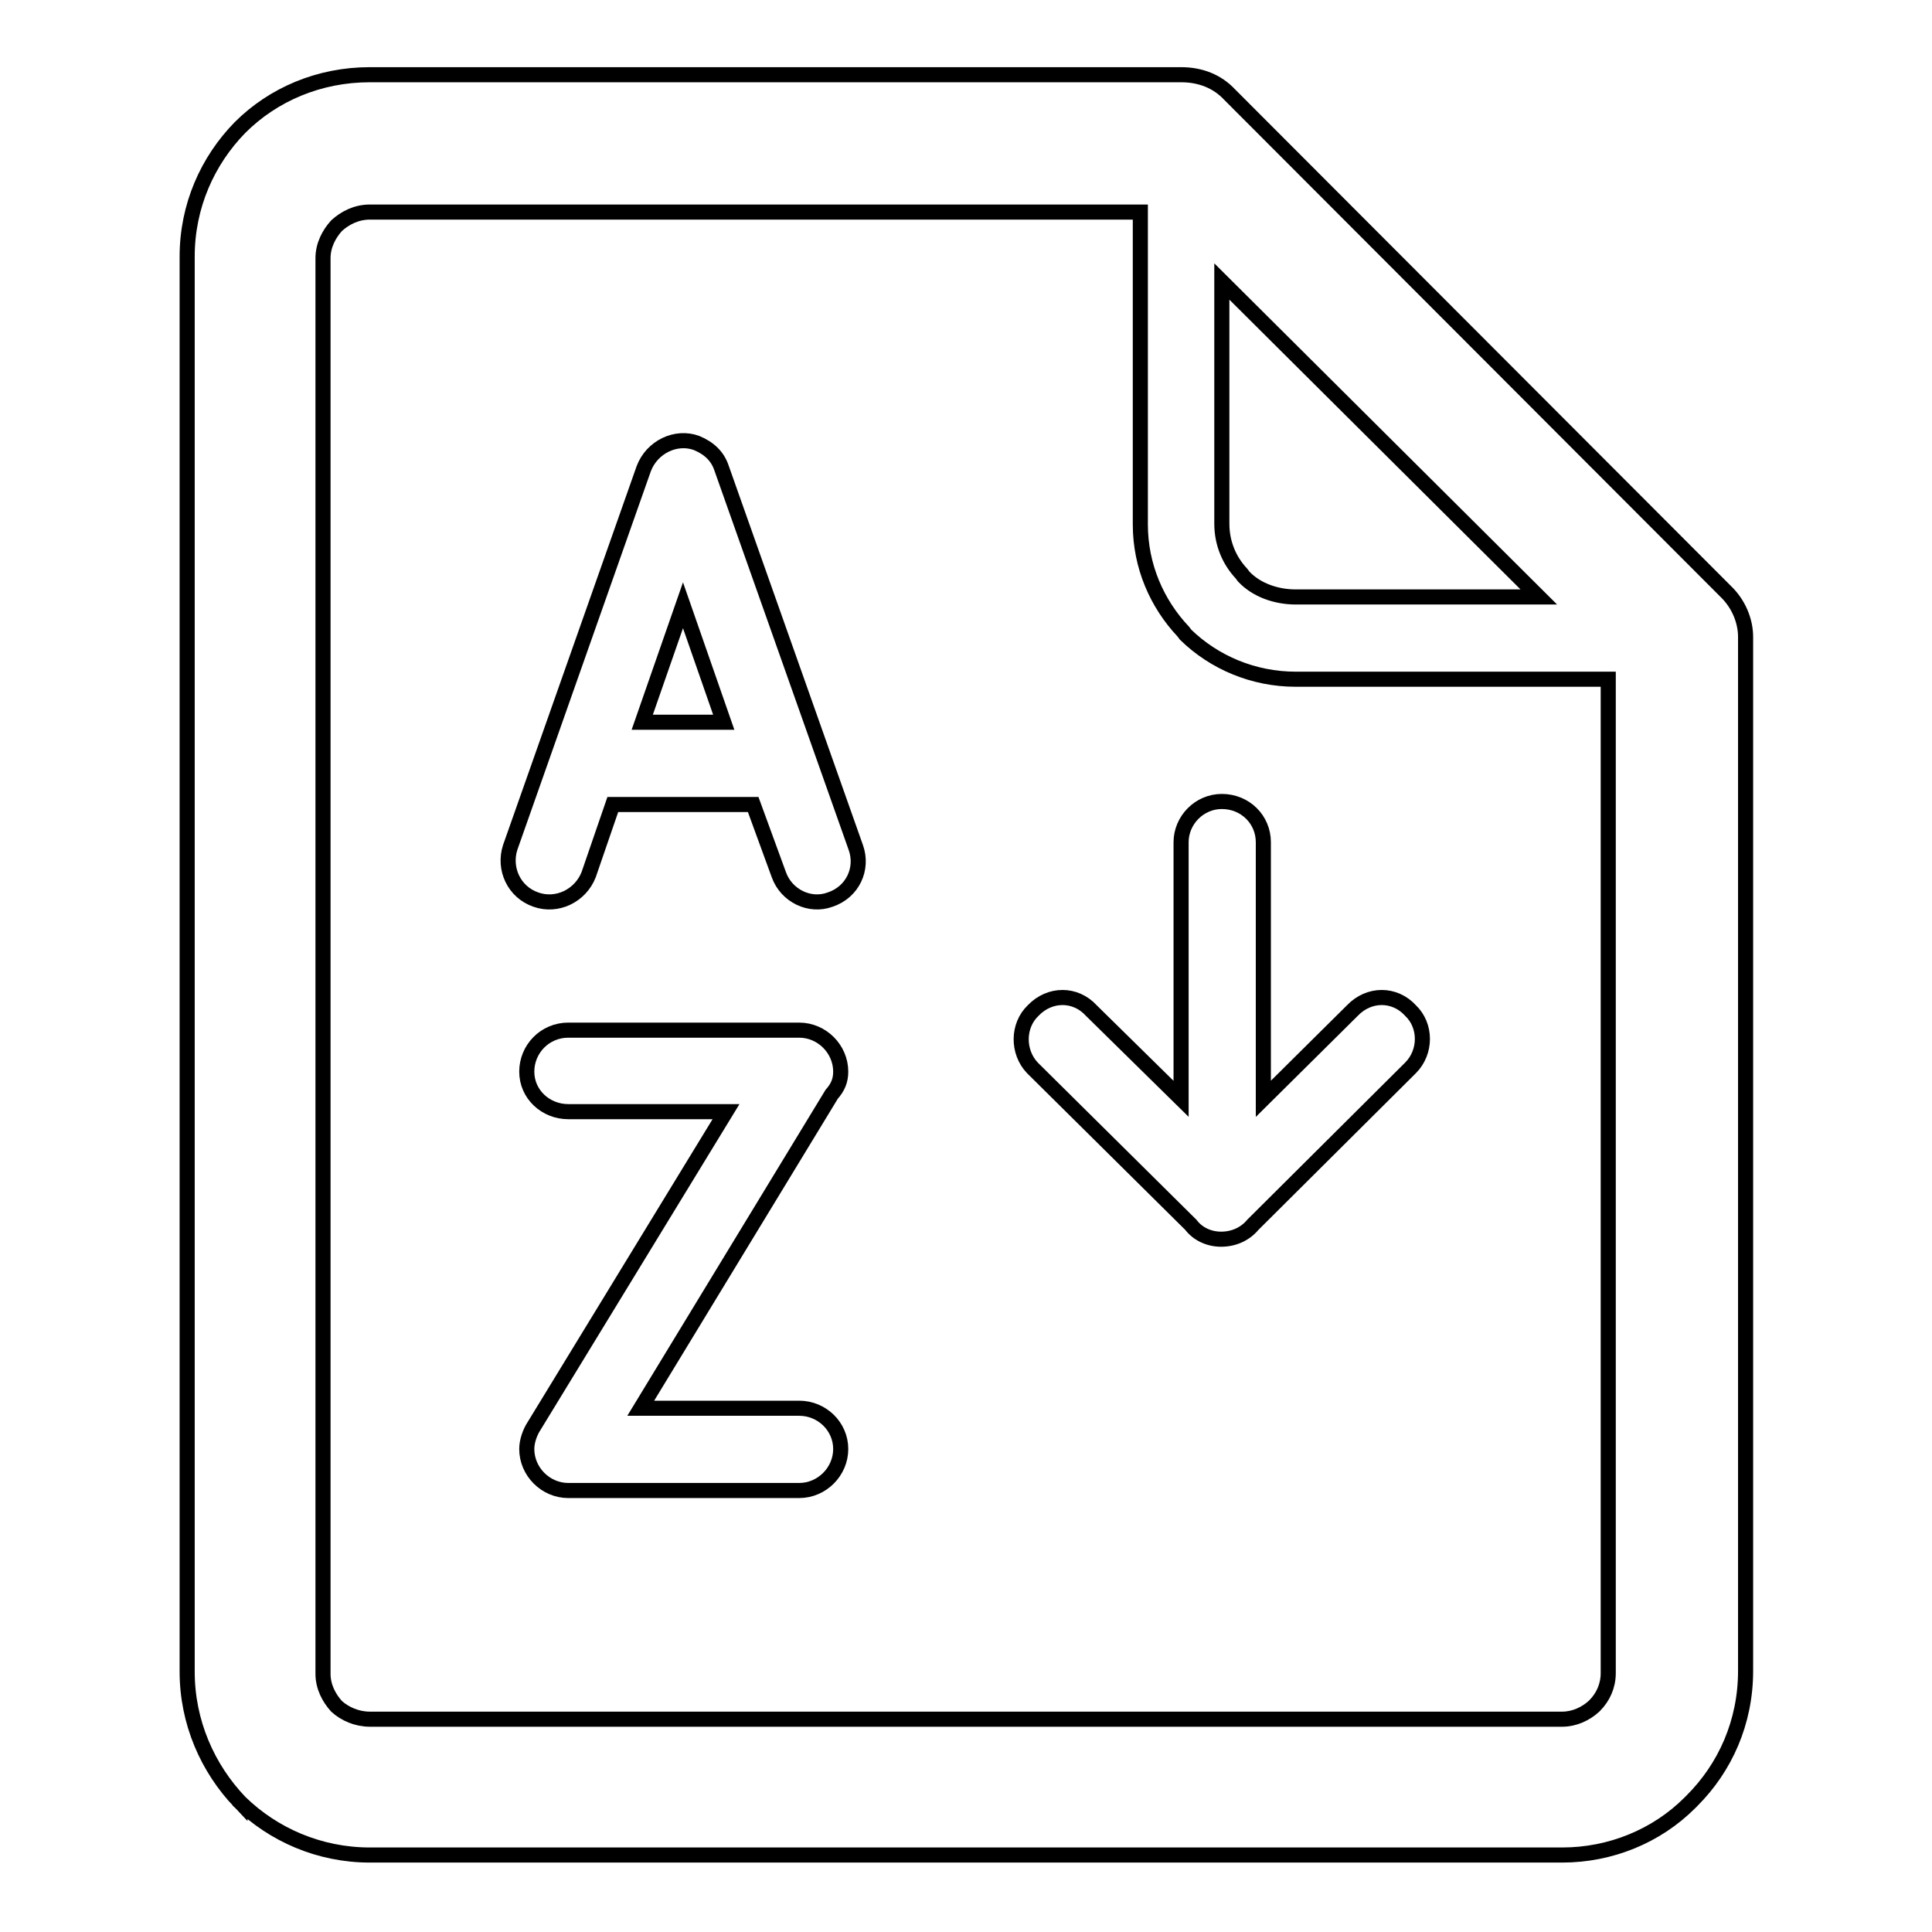 <?xml version="1.0" encoding="utf-8"?>
<!-- Svg Vector Icons : http://www.onlinewebfonts.com/icon -->
<!DOCTYPE svg PUBLIC "-//W3C//DTD SVG 1.1//EN" "http://www.w3.org/Graphics/SVG/1.1/DTD/svg11.dtd">
<svg version="1.1" xmlns="http://www.w3.org/2000/svg" xmlns:xlink="http://www.w3.org/1999/xlink" x="0px" y="0px" viewBox="0 0 256 256" enable-background="new 0 0 256 256" xml:space="preserve">
<g> <path stroke-width="2" fill-opacity="0" stroke="#000000"  d="M111.4,142c0-3-2.5-5.5-5.5-5.5H75.3c-3.1,0-5.5,2.5-5.5,5.5c0,3,2.5,5.3,5.5,5.3h20.9l-25.4,41.6 c-0.6,0.9-1,2.1-1,3.1c0,3,2.5,5.5,5.5,5.5h30.6c3,0,5.5-2.5,5.5-5.5c0-3-2.5-5.4-5.5-5.4H84.9l25.3-41.6 C111,144.1,111.4,143.2,111.4,142L111.4,142z M228.6,78.3L228.6,78.3l-65.7-65.8c-1.6-1.7-3.8-2.6-6.4-2.6H49 c-6.7,0-12.8,2.6-17.2,7c-4.3,4.4-7,10.4-7,17.1v187.5c0,6.7,2.7,12.8,7,17.3v-0.1v0.1c4.4,4.3,10.5,7,17.2,7H207 c6.4,0,12.5-2.5,16.9-6.9l0.3-0.3c4.4-4.4,7.1-10.4,7.1-17.2v-137C231.3,82.3,230.4,80,228.6,78.3L228.6,78.3z M161.9,37.3 L161.9,37.3l42,41.8h-32.2c-2.6,0-5.2-0.9-6.9-2.7l-0.3-0.4c-1.6-1.7-2.6-4-2.6-6.6V37.3L161.9,37.3z M213.1,221.7L213.1,221.7 c0,1.7-0.7,3.2-1.8,4.3l-0.1,0.1c-1.1,1-2.6,1.7-4.2,1.7H49c-1.7,0-3.3-0.7-4.4-1.7c-1-1.1-1.8-2.6-1.8-4.3V34.2 c0-1.7,0.8-3.2,1.8-4.3c1.1-1,2.6-1.8,4.4-1.8h102.1v41.4c0,5.5,2.2,10.5,5.7,14.2l0.3,0.4c3.8,3.7,9,5.9,14.6,5.9h41.4V221.7 L213.1,221.7z M92.3,58.7L92.3,58.7c-2.7-1-5.9,0.5-7,3.4l-17.7,50.2c-0.9,2.8,0.5,5.9,3.4,6.9c2.8,1,5.9-0.5,7-3.3l3.2-9.3h18.6 l3.4,9.3c1,2.8,4.1,4.3,6.8,3.3c3-1,4.4-4.1,3.4-6.9L95.6,62C95.1,60.5,94,59.4,92.3,58.7L92.3,58.7z M85.1,95.7L85.1,95.7 l5.4-15.5l5.4,15.5H85.1L85.1,95.7z M167.4,111.6L167.4,111.6c0-3-2.4-5.4-5.5-5.4c-3,0-5.4,2.5-5.4,5.4v34l-11.9-11.7 c-2.1-2.3-5.5-2.3-7.7,0c-2.1,2-2.1,5.5-0.1,7.6l21,20.8c0.9,1.2,2.4,1.9,4,1.9c1.7,0,3.2-0.7,4.2-1.9l0.1-0.1l20.8-20.7 c2.1-2.1,2.1-5.6,0-7.6c-2.1-2.3-5.5-2.3-7.7,0l-11.8,11.7L167.4,111.6L167.4,111.6z"/></g>
</svg>